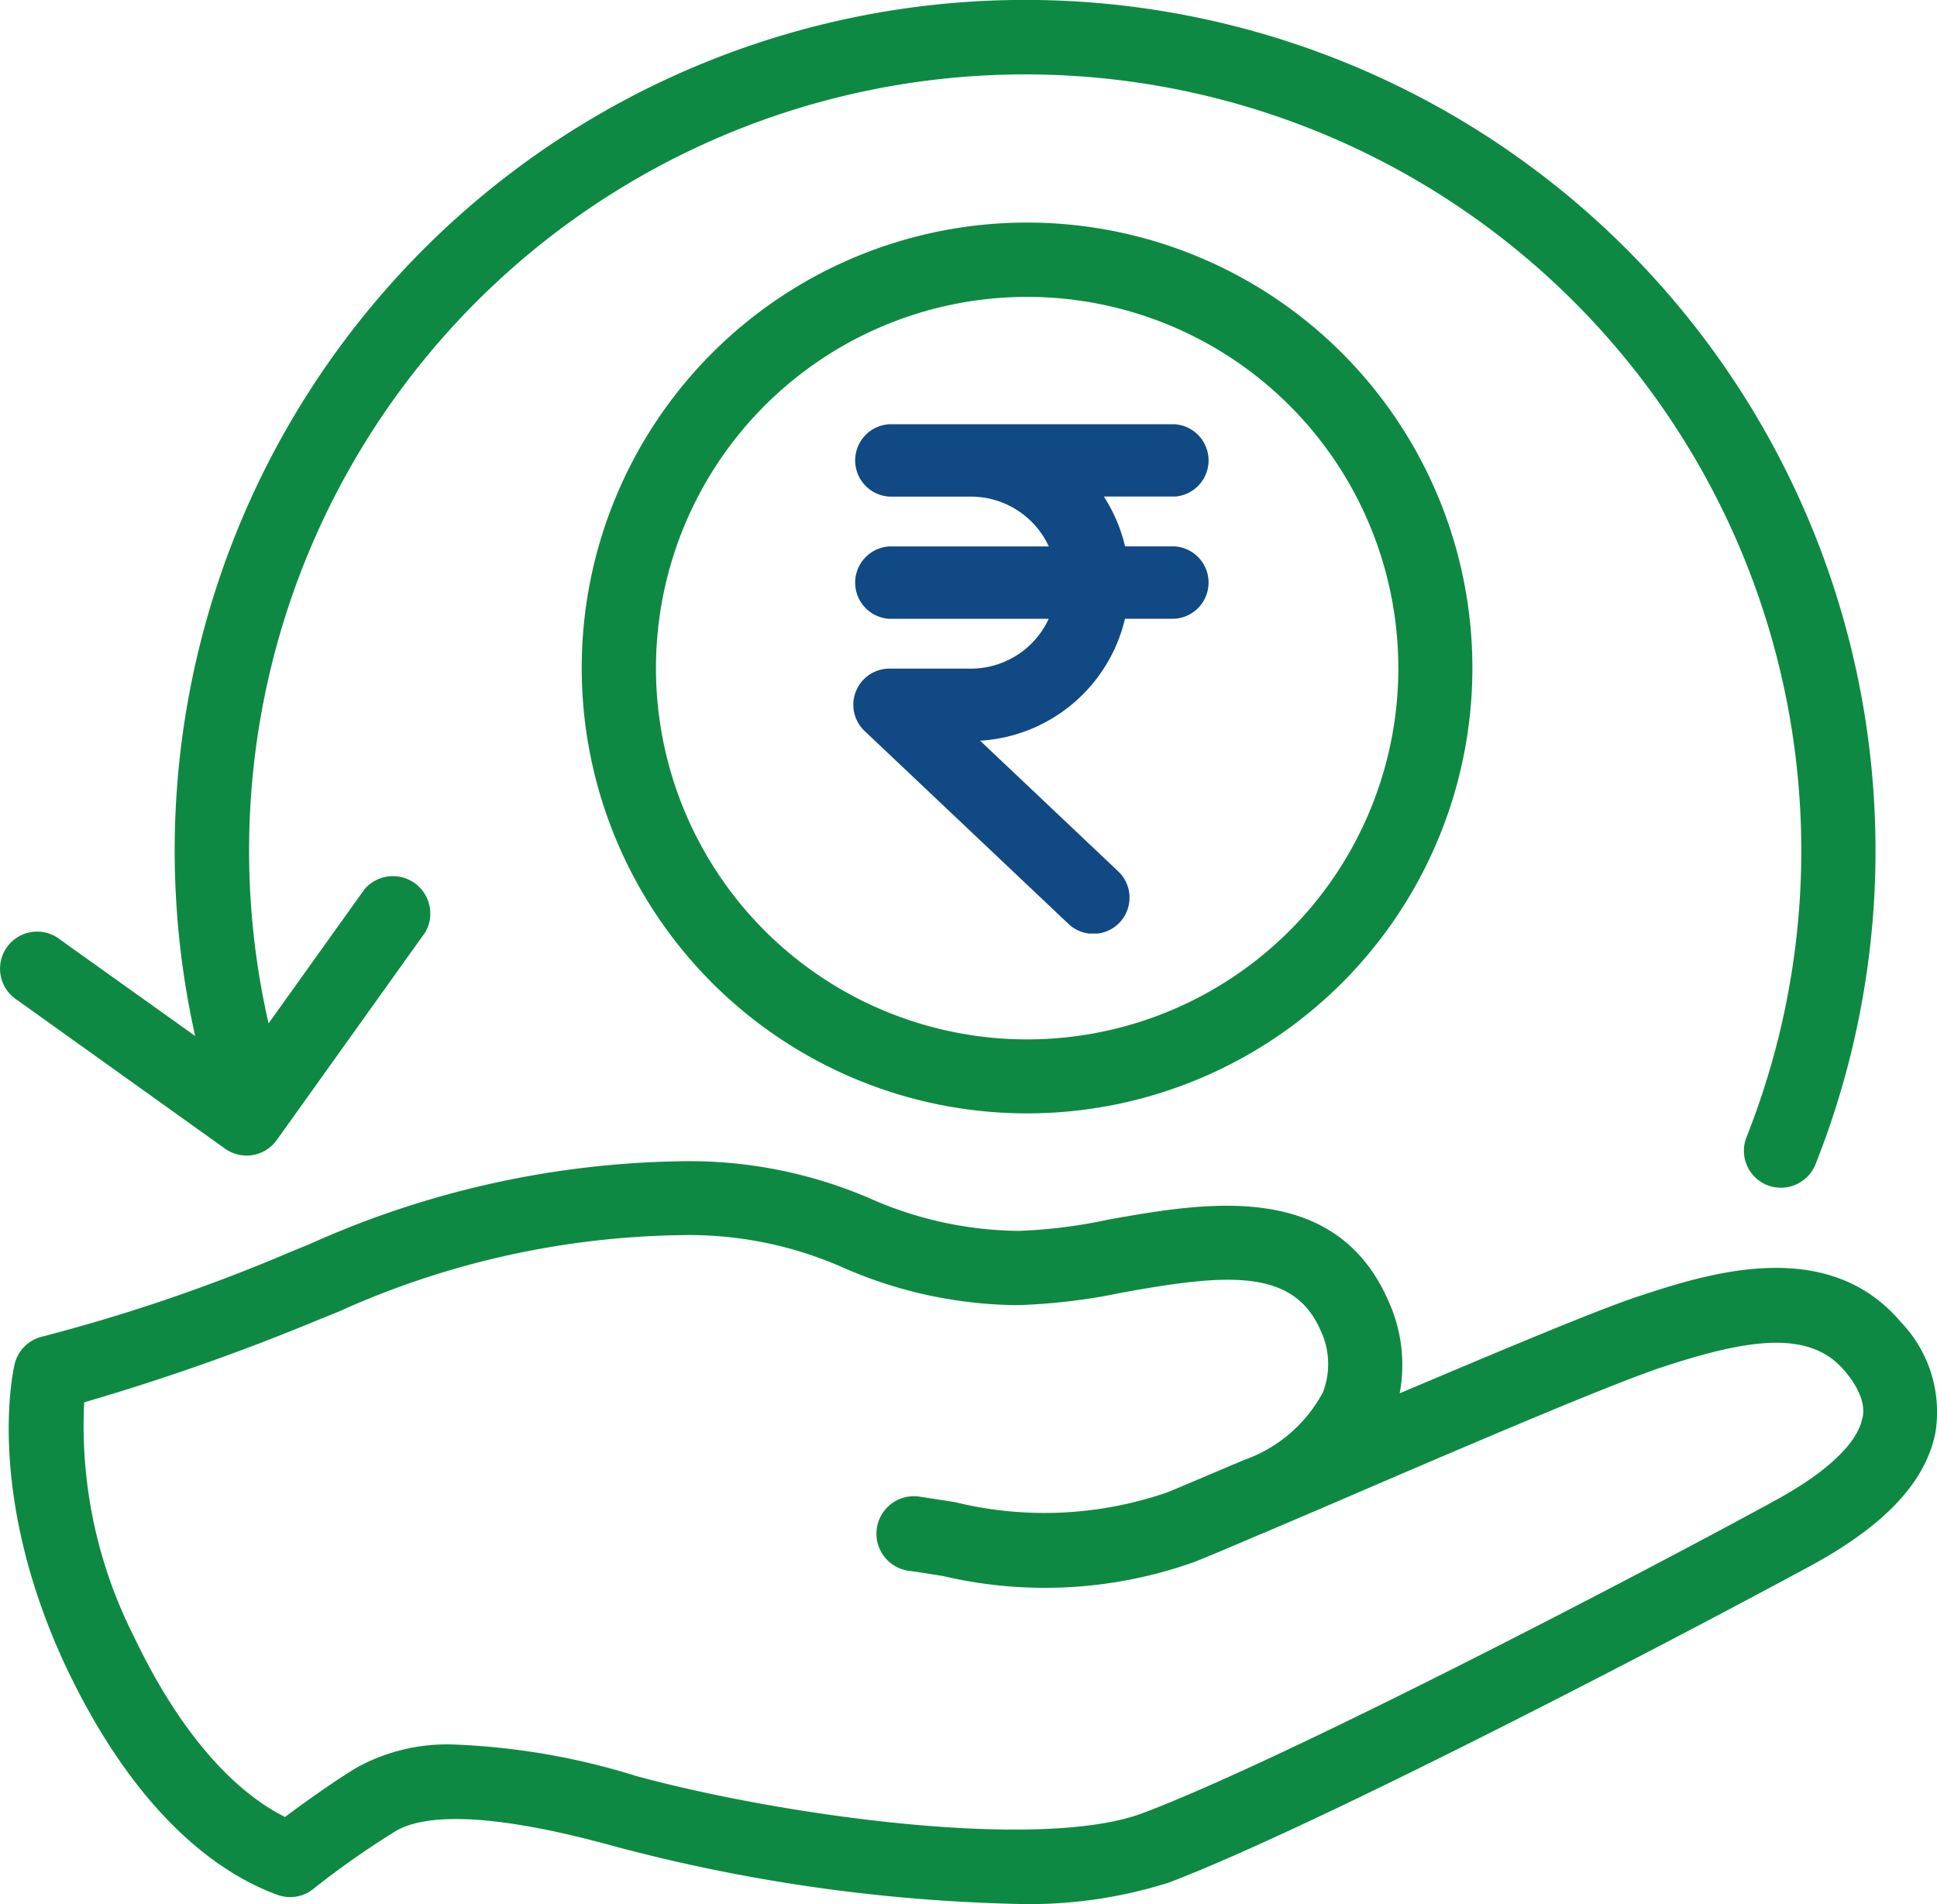 <?xml version="1.0" encoding="UTF-8"?> <svg xmlns="http://www.w3.org/2000/svg" xmlns:xlink="http://www.w3.org/1999/xlink" width="56.979" height="56" viewBox="0 0 56.979 56"><defs><clipPath id="clip-path"><rect id="Rectangle_10" data-name="Rectangle 10" width="56.979" height="56" fill="none"></rect></clipPath><clipPath id="clip-path-2"><rect id="Rectangle_11" data-name="Rectangle 11" width="10.504" height="14.98" fill="none"></rect></clipPath></defs><g id="Prepay-whenever-possible" transform="translate(0 0)"><g id="Group_24" data-name="Group 24" transform="translate(0 0)"><g id="Group_23" data-name="Group 23" clip-path="url(#clip-path)"><path id="Path_286" data-name="Path 286" d="M.511,29.416l6.108,4.367a1.091,1.091,0,0,0,1.523-.254l0,0,4.367-6.108a1.1,1.1,0,0,0-1.784-1.271L7.9,30.1A22.83,22.83,0,1,1,51.377,33.44a1.088,1.088,0,0,0,.609,1.417l0,0a1.1,1.1,0,0,0,1.419-.612A25.016,25.016,0,1,0,5.741,30.47L1.777,27.641a1.091,1.091,0,1,0-1.369,1.7.983.983,0,0,0,.1.076" transform="translate(0 0)" fill="#0e8943"></path><path id="Path_287" data-name="Path 287" d="M55.762,18.3c-2.182-2.585-5.763-1.4-7.7-.765-1.223.4-4.155,1.638-7.044,2.859a4.523,4.523,0,0,0-.337-2.728c-1.563-3.566-5.416-2.882-8.232-2.381a15.088,15.088,0,0,1-2.643.332,11.031,11.031,0,0,1-4.369-.954,13.412,13.412,0,0,0-5.66-1.092A27.572,27.572,0,0,0,8.991,15.989l-.612.252a51.676,51.676,0,0,1-7.253,2.476,1.1,1.1,0,0,0-.848.808c-.038.159-.893,3.823,1.535,8.97,2.086,4.369,4.525,6.045,6.2,6.652a1.087,1.087,0,0,0,1.042-.171,25.371,25.371,0,0,1,2.419-1.7c.695-.42,2.381-.69,6.508.458a50.3,50.3,0,0,0,11.7,1.676,13.607,13.607,0,0,0,4.54-.624c4.309-1.636,14.791-7.1,18.913-9.335,2.182-1.19,3.372-2.474,3.647-3.926A3.82,3.82,0,0,0,55.762,18.3Zm-1.135,2.821c-.136.737-1.042,1.593-2.544,2.414-3.461,1.9-14.348,7.6-18.631,9.209-3.01,1.125-10.58.078-14.884-1.092a20.619,20.619,0,0,0-5.3-.926,5.514,5.514,0,0,0-2.932.677c-.737.448-1.578,1.057-2.107,1.452-1.638-.82-3.194-2.675-4.445-5.308a13.7,13.7,0,0,1-1.462-6.888A66.465,66.465,0,0,0,9.2,18.237l.627-.254a25.272,25.272,0,0,1,10-2.24,11.189,11.189,0,0,1,4.847.966,12.994,12.994,0,0,0,5.1,1.092,17.613,17.613,0,0,0,3.06-.365c3.01-.546,5.041-.75,5.849,1.09a2.314,2.314,0,0,1,.081,1.83,4.22,4.22,0,0,1-2.325,2c-1.092.458-1.91.813-2.27.956a11.072,11.072,0,0,1-6.236.282l-1.057-.164a1.1,1.1,0,1,0-.294,2.185c.332.043.669.1,1.009.154a13.09,13.09,0,0,0,7.374-.41c.335-.131,1-.41,1.885-.79.164-.065.322-.131.476-.2l1.407-.6c3.554-1.53,8.424-3.627,10.024-4.15,2.539-.836,4.319-1.092,5.338.1.662.775.569,1.256.536,1.414" transform="translate(0.155 20.585)" fill="#0e8943"></path><path id="Path_288" data-name="Path 288" d="M6.8,15.7A13.1,13.1,0,1,0,19.9,2.6,13.1,13.1,0,0,0,6.8,15.7m24.022,0A10.919,10.919,0,1,1,19.9,4.786,10.917,10.917,0,0,1,30.821,15.7" transform="translate(10.312 3.946)" fill="#0e8943"></path></g></g><g id="Group_26" data-name="Group 26" transform="translate(25.102 12.476)"><g id="Group_25" data-name="Group 25" clip-path="url(#clip-path-2)"><path id="Path_289" data-name="Path 289" d="M19.439,7.108a1.066,1.066,0,0,0,0-2.129H11.062a1.066,1.066,0,0,0,0,2.129h2.4a2.526,2.526,0,0,1,2.287,1.465H11.062a1.066,1.066,0,0,0,0,2.129h4.684a2.52,2.52,0,0,1-2.285,1.465h-2.4a1.063,1.063,0,0,0-.726,1.839l5.983,5.66a1.064,1.064,0,1,0,1.462-1.546l-4.052-3.833A4.667,4.667,0,0,0,17.99,10.7h1.449a1.066,1.066,0,0,0,0-2.129H17.992a4.66,4.66,0,0,0-.624-1.465h2.071Z" transform="translate(-9.999 -4.978)" fill="#114984" fill-rule="evenodd"></path></g></g></g></svg> 